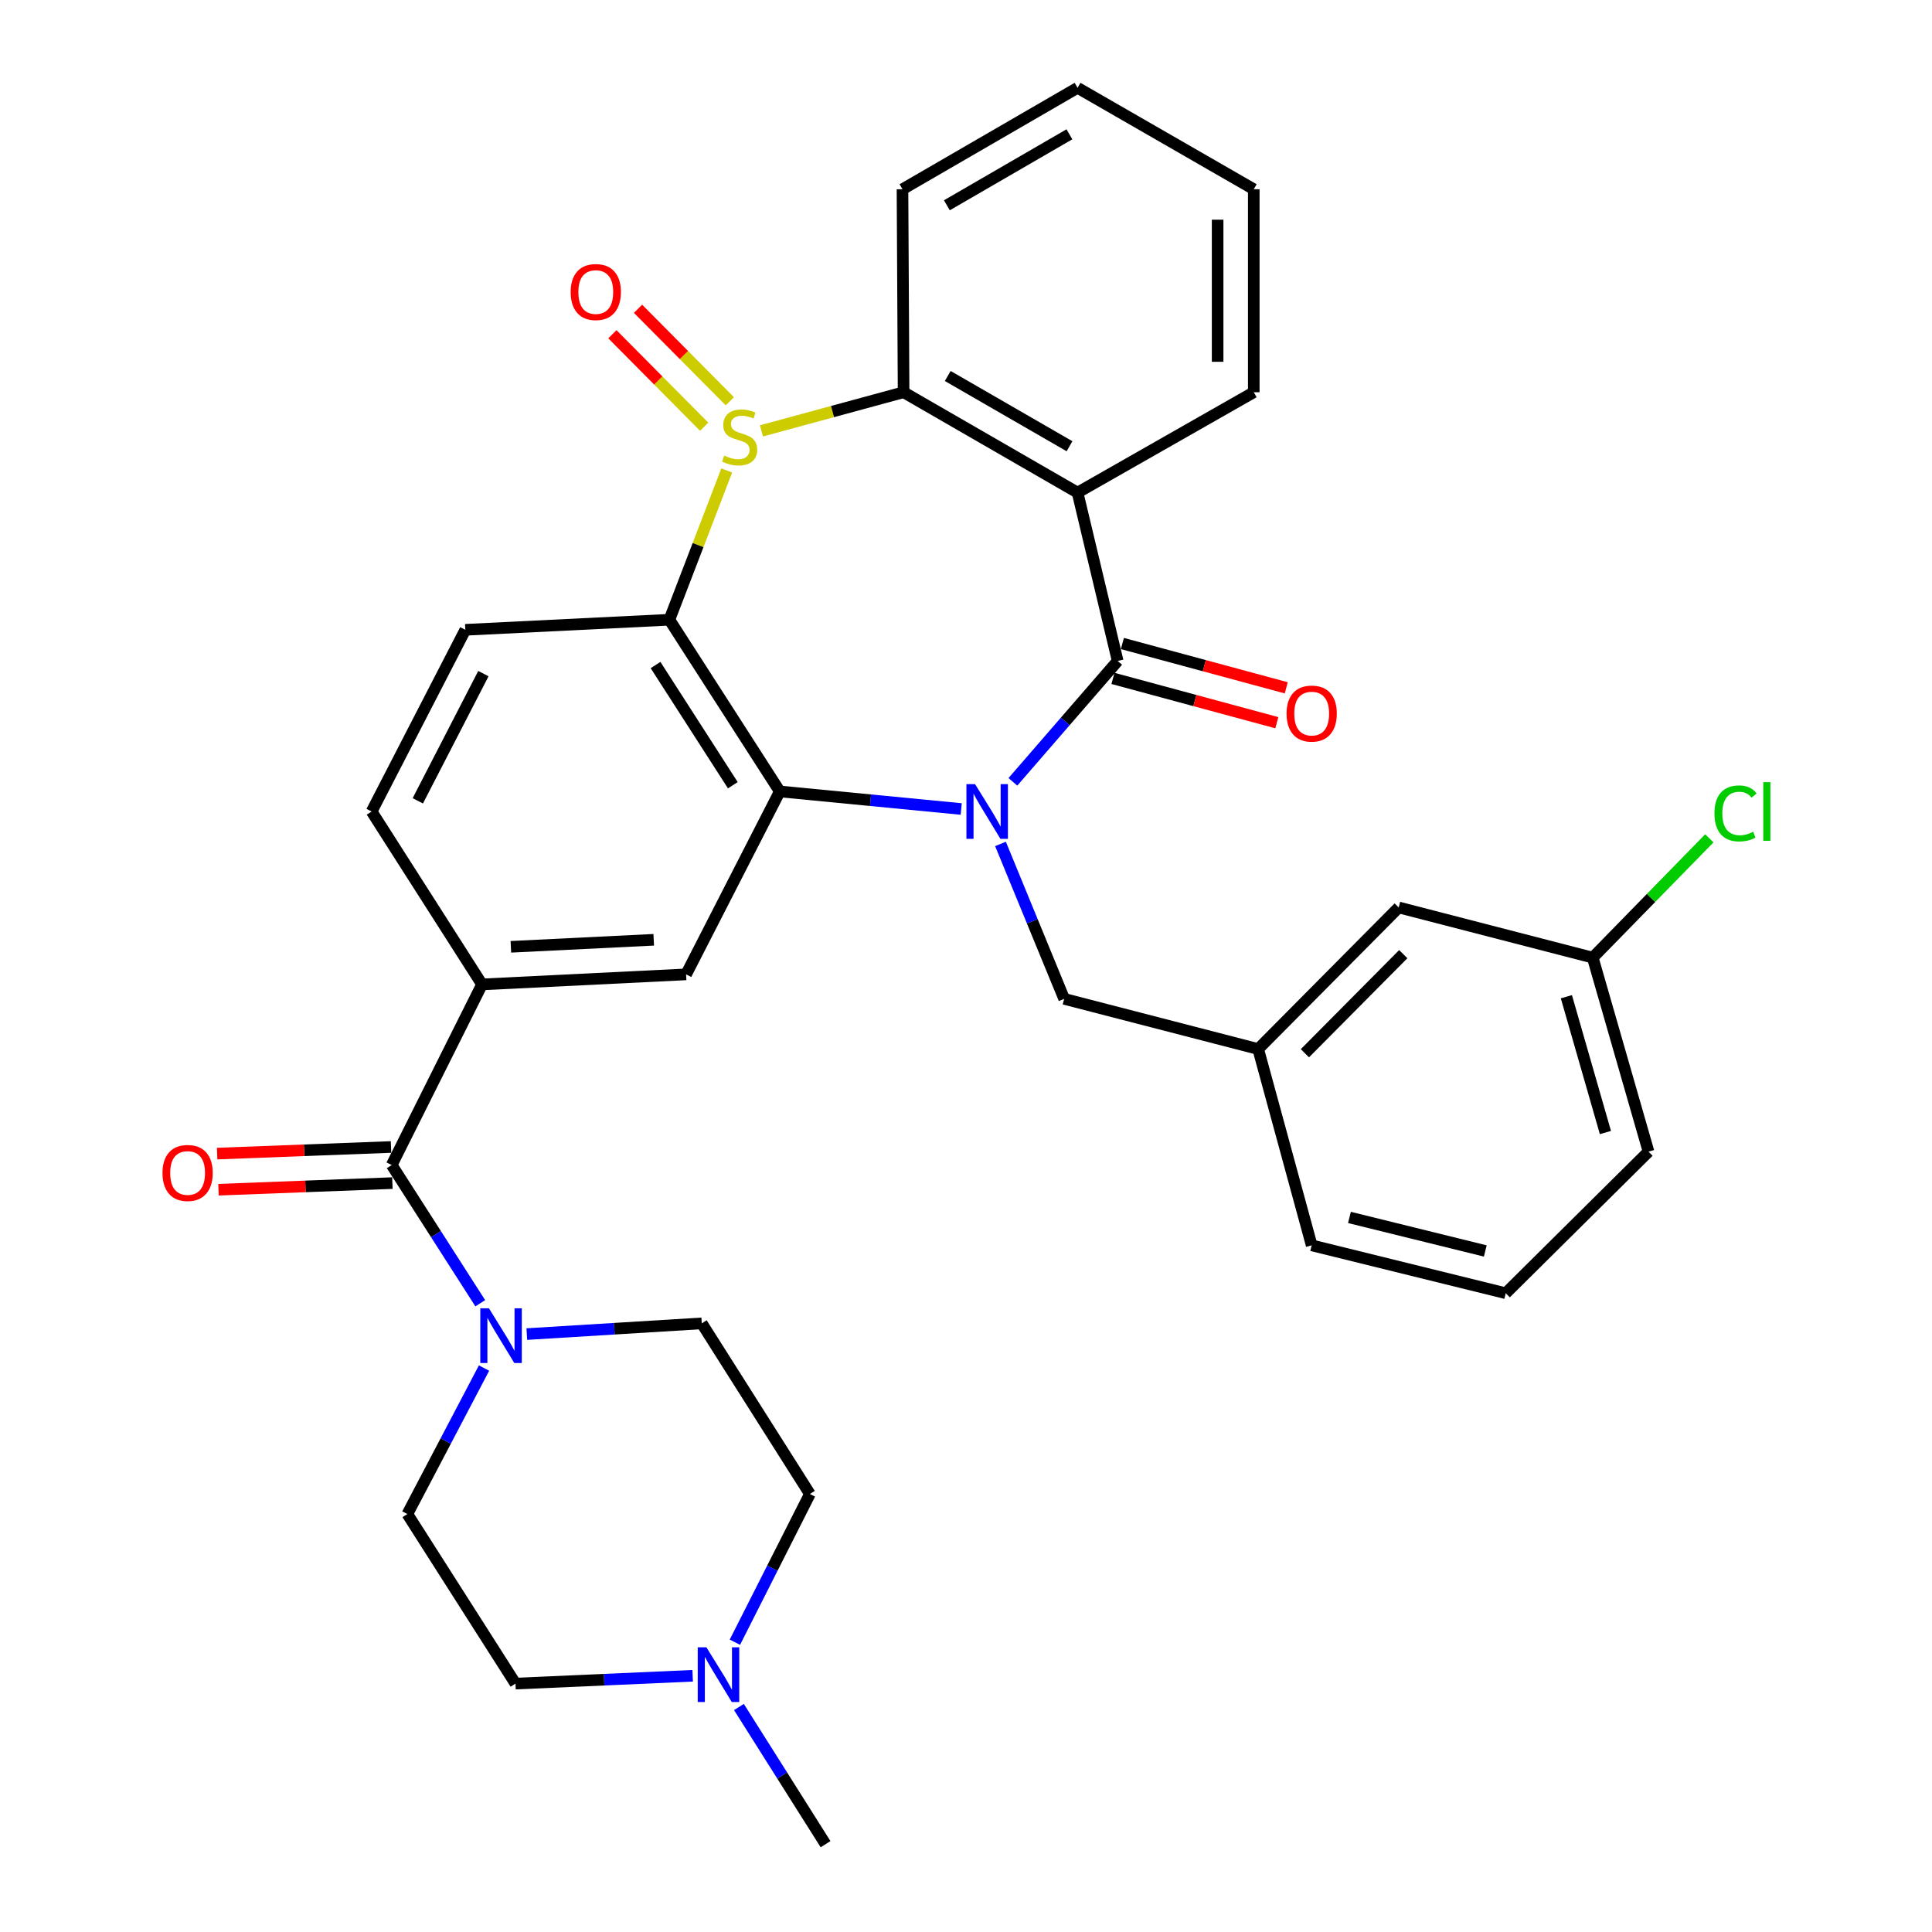<?xml version='1.0' encoding='iso-8859-1'?>
<svg version='1.1' baseProfile='full'
              xmlns='http://www.w3.org/2000/svg'
                      xmlns:rdkit='http://www.rdkit.org/xml'
                      xmlns:xlink='http://www.w3.org/1999/xlink'
                  xml:space='preserve'
width='1000px' height='1000px' viewBox='0 0 1000 1000'>
<!-- END OF HEADER -->
<rect style='opacity:1.0;fill:#FFFFFF;stroke:none' width='1000' height='1000' x='0' y='0'> </rect>
<path class='bond-1' d='M 524.276,404.672 L 551.39,373.392' style='fill:none;fill-rule:evenodd;stroke:#0000FF;stroke-width:6px;stroke-linecap:butt;stroke-linejoin:miter;stroke-opacity:1' />
<path class='bond-1' d='M 551.39,373.392 L 578.503,342.111' style='fill:none;fill-rule:evenodd;stroke:#000000;stroke-width:6px;stroke-linecap:butt;stroke-linejoin:miter;stroke-opacity:1' />
<path class='bond-2' d='M 497.522,418.737 L 450.568,414.191' style='fill:none;fill-rule:evenodd;stroke:#0000FF;stroke-width:6px;stroke-linecap:butt;stroke-linejoin:miter;stroke-opacity:1' />
<path class='bond-2' d='M 450.568,414.191 L 403.614,409.646' style='fill:none;fill-rule:evenodd;stroke:#000000;stroke-width:6px;stroke-linecap:butt;stroke-linejoin:miter;stroke-opacity:1' />
<path class='bond-11' d='M 517.855,436.818 L 534.332,476.909' style='fill:none;fill-rule:evenodd;stroke:#0000FF;stroke-width:6px;stroke-linecap:butt;stroke-linejoin:miter;stroke-opacity:1' />
<path class='bond-11' d='M 534.332,476.909 L 550.81,517.001' style='fill:none;fill-rule:evenodd;stroke:#000000;stroke-width:6px;stroke-linecap:butt;stroke-linejoin:miter;stroke-opacity:1' />
<path class='bond-0' d='M 376.152,243.506 L 361.311,282.142' style='fill:none;fill-rule:evenodd;stroke:#CCCC00;stroke-width:6px;stroke-linecap:butt;stroke-linejoin:miter;stroke-opacity:1' />
<path class='bond-0' d='M 361.311,282.142 L 346.471,320.778' style='fill:none;fill-rule:evenodd;stroke:#000000;stroke-width:6px;stroke-linecap:butt;stroke-linejoin:miter;stroke-opacity:1' />
<path class='bond-12' d='M 377.756,207.692 L 353.998,183.758' style='fill:none;fill-rule:evenodd;stroke:#CCCC00;stroke-width:6px;stroke-linecap:butt;stroke-linejoin:miter;stroke-opacity:1' />
<path class='bond-12' d='M 353.998,183.758 L 330.24,159.824' style='fill:none;fill-rule:evenodd;stroke:#FF0000;stroke-width:6px;stroke-linecap:butt;stroke-linejoin:miter;stroke-opacity:1' />
<path class='bond-12' d='M 364.481,220.87 L 340.723,196.936' style='fill:none;fill-rule:evenodd;stroke:#CCCC00;stroke-width:6px;stroke-linecap:butt;stroke-linejoin:miter;stroke-opacity:1' />
<path class='bond-12' d='M 340.723,196.936 L 316.965,173.002' style='fill:none;fill-rule:evenodd;stroke:#FF0000;stroke-width:6px;stroke-linecap:butt;stroke-linejoin:miter;stroke-opacity:1' />
<path class='bond-33' d='M 394.12,223.024 L 430.909,213.023' style='fill:none;fill-rule:evenodd;stroke:#CCCC00;stroke-width:6px;stroke-linecap:butt;stroke-linejoin:miter;stroke-opacity:1' />
<path class='bond-33' d='M 430.909,213.023 L 467.698,203.021' style='fill:none;fill-rule:evenodd;stroke:#000000;stroke-width:6px;stroke-linecap:butt;stroke-linejoin:miter;stroke-opacity:1' />
<path class='bond-4' d='M 578.503,342.111 L 557.741,254.968' style='fill:none;fill-rule:evenodd;stroke:#000000;stroke-width:6px;stroke-linecap:butt;stroke-linejoin:miter;stroke-opacity:1' />
<path class='bond-14' d='M 576.062,351.14 L 618.473,362.607' style='fill:none;fill-rule:evenodd;stroke:#000000;stroke-width:6px;stroke-linecap:butt;stroke-linejoin:miter;stroke-opacity:1' />
<path class='bond-14' d='M 618.473,362.607 L 660.885,374.074' style='fill:none;fill-rule:evenodd;stroke:#FF0000;stroke-width:6px;stroke-linecap:butt;stroke-linejoin:miter;stroke-opacity:1' />
<path class='bond-14' d='M 580.944,333.083 L 623.356,344.551' style='fill:none;fill-rule:evenodd;stroke:#000000;stroke-width:6px;stroke-linecap:butt;stroke-linejoin:miter;stroke-opacity:1' />
<path class='bond-14' d='M 623.356,344.551 L 665.767,356.018' style='fill:none;fill-rule:evenodd;stroke:#FF0000;stroke-width:6px;stroke-linecap:butt;stroke-linejoin:miter;stroke-opacity:1' />
<path class='bond-3' d='M 403.614,409.646 L 346.471,320.778' style='fill:none;fill-rule:evenodd;stroke:#000000;stroke-width:6px;stroke-linecap:butt;stroke-linejoin:miter;stroke-opacity:1' />
<path class='bond-3' d='M 379.31,406.432 L 339.31,344.224' style='fill:none;fill-rule:evenodd;stroke:#000000;stroke-width:6px;stroke-linecap:butt;stroke-linejoin:miter;stroke-opacity:1' />
<path class='bond-8' d='M 403.614,409.646 L 355.127,504.333' style='fill:none;fill-rule:evenodd;stroke:#000000;stroke-width:6px;stroke-linecap:butt;stroke-linejoin:miter;stroke-opacity:1' />
<path class='bond-10' d='M 346.471,320.778 L 240.852,325.984' style='fill:none;fill-rule:evenodd;stroke:#000000;stroke-width:6px;stroke-linecap:butt;stroke-linejoin:miter;stroke-opacity:1' />
<path class='bond-5' d='M 557.741,254.968 L 467.698,203.021' style='fill:none;fill-rule:evenodd;stroke:#000000;stroke-width:6px;stroke-linecap:butt;stroke-linejoin:miter;stroke-opacity:1' />
<path class='bond-5' d='M 553.582,230.974 L 490.552,194.611' style='fill:none;fill-rule:evenodd;stroke:#000000;stroke-width:6px;stroke-linecap:butt;stroke-linejoin:miter;stroke-opacity:1' />
<path class='bond-22' d='M 557.741,254.968 L 648.947,203.021' style='fill:none;fill-rule:evenodd;stroke:#000000;stroke-width:6px;stroke-linecap:butt;stroke-linejoin:miter;stroke-opacity:1' />
<path class='bond-26' d='M 467.698,203.021 L 467.127,97.953' style='fill:none;fill-rule:evenodd;stroke:#000000;stroke-width:6px;stroke-linecap:butt;stroke-linejoin:miter;stroke-opacity:1' />
<path class='bond-6' d='M 202.746,603.021 L 249.497,509.529' style='fill:none;fill-rule:evenodd;stroke:#000000;stroke-width:6px;stroke-linecap:butt;stroke-linejoin:miter;stroke-opacity:1' />
<path class='bond-7' d='M 202.746,603.021 L 225.665,638.789' style='fill:none;fill-rule:evenodd;stroke:#000000;stroke-width:6px;stroke-linecap:butt;stroke-linejoin:miter;stroke-opacity:1' />
<path class='bond-7' d='M 225.665,638.789 L 248.584,674.557' style='fill:none;fill-rule:evenodd;stroke:#0000FF;stroke-width:6px;stroke-linecap:butt;stroke-linejoin:miter;stroke-opacity:1' />
<path class='bond-16' d='M 202.39,593.676 L 157.392,595.389' style='fill:none;fill-rule:evenodd;stroke:#000000;stroke-width:6px;stroke-linecap:butt;stroke-linejoin:miter;stroke-opacity:1' />
<path class='bond-16' d='M 157.392,595.389 L 112.393,597.102' style='fill:none;fill-rule:evenodd;stroke:#FF0000;stroke-width:6px;stroke-linecap:butt;stroke-linejoin:miter;stroke-opacity:1' />
<path class='bond-16' d='M 203.102,612.367 L 158.103,614.08' style='fill:none;fill-rule:evenodd;stroke:#000000;stroke-width:6px;stroke-linecap:butt;stroke-linejoin:miter;stroke-opacity:1' />
<path class='bond-16' d='M 158.103,614.08 L 113.105,615.793' style='fill:none;fill-rule:evenodd;stroke:#FF0000;stroke-width:6px;stroke-linecap:butt;stroke-linejoin:miter;stroke-opacity:1' />
<path class='bond-17' d='M 250.533,708.106 L 230.692,745.887' style='fill:none;fill-rule:evenodd;stroke:#0000FF;stroke-width:6px;stroke-linecap:butt;stroke-linejoin:miter;stroke-opacity:1' />
<path class='bond-17' d='M 230.692,745.887 L 210.851,783.667' style='fill:none;fill-rule:evenodd;stroke:#000000;stroke-width:6px;stroke-linecap:butt;stroke-linejoin:miter;stroke-opacity:1' />
<path class='bond-18' d='M 272.68,690.521 L 317.957,687.745' style='fill:none;fill-rule:evenodd;stroke:#0000FF;stroke-width:6px;stroke-linecap:butt;stroke-linejoin:miter;stroke-opacity:1' />
<path class='bond-18' d='M 317.957,687.745 L 363.233,684.969' style='fill:none;fill-rule:evenodd;stroke:#000000;stroke-width:6px;stroke-linecap:butt;stroke-linejoin:miter;stroke-opacity:1' />
<path class='bond-9' d='M 355.127,504.333 L 249.497,509.529' style='fill:none;fill-rule:evenodd;stroke:#000000;stroke-width:6px;stroke-linecap:butt;stroke-linejoin:miter;stroke-opacity:1' />
<path class='bond-9' d='M 338.364,486.43 L 264.423,490.068' style='fill:none;fill-rule:evenodd;stroke:#000000;stroke-width:6px;stroke-linecap:butt;stroke-linejoin:miter;stroke-opacity:1' />
<path class='bond-15' d='M 249.497,509.529 L 192.355,420.037' style='fill:none;fill-rule:evenodd;stroke:#000000;stroke-width:6px;stroke-linecap:butt;stroke-linejoin:miter;stroke-opacity:1' />
<path class='bond-34' d='M 240.852,325.984 L 192.355,420.037' style='fill:none;fill-rule:evenodd;stroke:#000000;stroke-width:6px;stroke-linecap:butt;stroke-linejoin:miter;stroke-opacity:1' />
<path class='bond-34' d='M 250.202,348.664 L 216.254,414.502' style='fill:none;fill-rule:evenodd;stroke:#000000;stroke-width:6px;stroke-linecap:butt;stroke-linejoin:miter;stroke-opacity:1' />
<path class='bond-19' d='M 550.81,517.001 L 651.233,542.979' style='fill:none;fill-rule:evenodd;stroke:#000000;stroke-width:6px;stroke-linecap:butt;stroke-linejoin:miter;stroke-opacity:1' />
<path class='bond-13' d='M 380.379,850.009 L 399.79,811.648' style='fill:none;fill-rule:evenodd;stroke:#0000FF;stroke-width:6px;stroke-linecap:butt;stroke-linejoin:miter;stroke-opacity:1' />
<path class='bond-13' d='M 399.79,811.648 L 419.201,773.286' style='fill:none;fill-rule:evenodd;stroke:#000000;stroke-width:6px;stroke-linecap:butt;stroke-linejoin:miter;stroke-opacity:1' />
<path class='bond-27' d='M 382.469,883.544 L 404.888,919.045' style='fill:none;fill-rule:evenodd;stroke:#0000FF;stroke-width:6px;stroke-linecap:butt;stroke-linejoin:miter;stroke-opacity:1' />
<path class='bond-27' d='M 404.888,919.045 L 427.307,954.545' style='fill:none;fill-rule:evenodd;stroke:#000000;stroke-width:6px;stroke-linecap:butt;stroke-linejoin:miter;stroke-opacity:1' />
<path class='bond-37' d='M 358.519,867.38 L 312.664,869.407' style='fill:none;fill-rule:evenodd;stroke:#0000FF;stroke-width:6px;stroke-linecap:butt;stroke-linejoin:miter;stroke-opacity:1' />
<path class='bond-37' d='M 312.664,869.407 L 266.81,871.434' style='fill:none;fill-rule:evenodd;stroke:#000000;stroke-width:6px;stroke-linecap:butt;stroke-linejoin:miter;stroke-opacity:1' />
<path class='bond-21' d='M 210.851,783.667 L 266.81,871.434' style='fill:none;fill-rule:evenodd;stroke:#000000;stroke-width:6px;stroke-linecap:butt;stroke-linejoin:miter;stroke-opacity:1' />
<path class='bond-20' d='M 363.233,684.969 L 419.201,773.286' style='fill:none;fill-rule:evenodd;stroke:#000000;stroke-width:6px;stroke-linecap:butt;stroke-linejoin:miter;stroke-opacity:1' />
<path class='bond-23' d='M 651.233,542.979 L 723.963,469.698' style='fill:none;fill-rule:evenodd;stroke:#000000;stroke-width:6px;stroke-linecap:butt;stroke-linejoin:miter;stroke-opacity:1' />
<path class='bond-23' d='M 675.419,545.163 L 726.33,493.867' style='fill:none;fill-rule:evenodd;stroke:#000000;stroke-width:6px;stroke-linecap:butt;stroke-linejoin:miter;stroke-opacity:1' />
<path class='bond-29' d='M 651.233,542.979 L 678.927,644.587' style='fill:none;fill-rule:evenodd;stroke:#000000;stroke-width:6px;stroke-linecap:butt;stroke-linejoin:miter;stroke-opacity:1' />
<path class='bond-31' d='M 648.947,203.021 L 648.947,97.953' style='fill:none;fill-rule:evenodd;stroke:#000000;stroke-width:6px;stroke-linecap:butt;stroke-linejoin:miter;stroke-opacity:1' />
<path class='bond-31' d='M 630.242,187.261 L 630.242,113.713' style='fill:none;fill-rule:evenodd;stroke:#000000;stroke-width:6px;stroke-linecap:butt;stroke-linejoin:miter;stroke-opacity:1' />
<path class='bond-24' d='M 723.963,469.698 L 824.397,495.667' style='fill:none;fill-rule:evenodd;stroke:#000000;stroke-width:6px;stroke-linecap:butt;stroke-linejoin:miter;stroke-opacity:1' />
<path class='bond-25' d='M 824.397,495.667 L 854.573,464.791' style='fill:none;fill-rule:evenodd;stroke:#000000;stroke-width:6px;stroke-linecap:butt;stroke-linejoin:miter;stroke-opacity:1' />
<path class='bond-25' d='M 854.573,464.791 L 884.748,433.916' style='fill:none;fill-rule:evenodd;stroke:#00CC00;stroke-width:6px;stroke-linecap:butt;stroke-linejoin:miter;stroke-opacity:1' />
<path class='bond-35' d='M 824.397,495.667 L 853.275,596.09' style='fill:none;fill-rule:evenodd;stroke:#000000;stroke-width:6px;stroke-linecap:butt;stroke-linejoin:miter;stroke-opacity:1' />
<path class='bond-35' d='M 810.753,515.9 L 830.967,586.196' style='fill:none;fill-rule:evenodd;stroke:#000000;stroke-width:6px;stroke-linecap:butt;stroke-linejoin:miter;stroke-opacity:1' />
<path class='bond-36' d='M 467.127,97.953 L 557.741,45.455' style='fill:none;fill-rule:evenodd;stroke:#000000;stroke-width:6px;stroke-linecap:butt;stroke-linejoin:miter;stroke-opacity:1' />
<path class='bond-36' d='M 490.096,106.262 L 553.525,69.514' style='fill:none;fill-rule:evenodd;stroke:#000000;stroke-width:6px;stroke-linecap:butt;stroke-linejoin:miter;stroke-opacity:1' />
<path class='bond-28' d='M 779.371,669.371 L 678.927,644.587' style='fill:none;fill-rule:evenodd;stroke:#000000;stroke-width:6px;stroke-linecap:butt;stroke-linejoin:miter;stroke-opacity:1' />
<path class='bond-28' d='M 768.785,647.494 L 698.474,630.145' style='fill:none;fill-rule:evenodd;stroke:#000000;stroke-width:6px;stroke-linecap:butt;stroke-linejoin:miter;stroke-opacity:1' />
<path class='bond-30' d='M 779.371,669.371 L 853.275,596.09' style='fill:none;fill-rule:evenodd;stroke:#000000;stroke-width:6px;stroke-linecap:butt;stroke-linejoin:miter;stroke-opacity:1' />
<path class='bond-32' d='M 648.947,97.953 L 557.741,45.455' style='fill:none;fill-rule:evenodd;stroke:#000000;stroke-width:6px;stroke-linecap:butt;stroke-linejoin:miter;stroke-opacity:1' />
<path  class='atom-0' d='M 504.698 405.877
L 513.978 420.877
Q 514.898 422.357, 516.378 425.037
Q 517.858 427.717, 517.938 427.877
L 517.938 405.877
L 521.698 405.877
L 521.698 434.197
L 517.818 434.197
L 507.858 417.797
Q 506.698 415.877, 505.458 413.677
Q 504.258 411.477, 503.898 410.797
L 503.898 434.197
L 500.218 434.197
L 500.218 405.877
L 504.698 405.877
' fill='#0000FF'/>
<path  class='atom-1' d='M 374.841 235.81
Q 375.161 235.93, 376.481 236.49
Q 377.801 237.05, 379.241 237.41
Q 380.721 237.73, 382.161 237.73
Q 384.841 237.73, 386.401 236.45
Q 387.961 235.13, 387.961 232.85
Q 387.961 231.29, 387.161 230.33
Q 386.401 229.37, 385.201 228.85
Q 384.001 228.33, 382.001 227.73
Q 379.481 226.97, 377.961 226.25
Q 376.481 225.53, 375.401 224.01
Q 374.361 222.49, 374.361 219.93
Q 374.361 216.37, 376.761 214.17
Q 379.201 211.97, 384.001 211.97
Q 387.281 211.97, 391.001 213.53
L 390.081 216.61
Q 386.681 215.21, 384.121 215.21
Q 381.361 215.21, 379.841 216.37
Q 378.321 217.49, 378.361 219.45
Q 378.361 220.97, 379.121 221.89
Q 379.921 222.81, 381.041 223.33
Q 382.201 223.85, 384.121 224.45
Q 386.681 225.25, 388.201 226.05
Q 389.721 226.85, 390.801 228.49
Q 391.921 230.09, 391.921 232.85
Q 391.921 236.77, 389.281 238.89
Q 386.681 240.97, 382.321 240.97
Q 379.801 240.97, 377.881 240.41
Q 376.001 239.89, 373.761 238.97
L 374.841 235.81
' fill='#CCCC00'/>
<path  class='atom-8' d='M 253.078 677.179
L 262.358 692.179
Q 263.278 693.659, 264.758 696.339
Q 266.238 699.019, 266.318 699.179
L 266.318 677.179
L 270.078 677.179
L 270.078 705.499
L 266.198 705.499
L 256.238 689.099
Q 255.078 687.179, 253.838 684.979
Q 252.638 682.779, 252.278 682.099
L 252.278 705.499
L 248.598 705.499
L 248.598 677.179
L 253.078 677.179
' fill='#0000FF'/>
<path  class='atom-13' d='M 295.376 151.154
Q 295.376 144.354, 298.736 140.554
Q 302.096 136.754, 308.376 136.754
Q 314.656 136.754, 318.016 140.554
Q 321.376 144.354, 321.376 151.154
Q 321.376 158.034, 317.976 161.954
Q 314.576 165.834, 308.376 165.834
Q 302.136 165.834, 298.736 161.954
Q 295.376 158.074, 295.376 151.154
M 308.376 162.634
Q 312.696 162.634, 315.016 159.754
Q 317.376 156.834, 317.376 151.154
Q 317.376 145.594, 315.016 142.794
Q 312.696 139.954, 308.376 139.954
Q 304.056 139.954, 301.696 142.754
Q 299.376 145.554, 299.376 151.154
Q 299.376 156.874, 301.696 159.754
Q 304.056 162.634, 308.376 162.634
' fill='#FF0000'/>
<path  class='atom-14' d='M 365.629 852.629
L 374.909 867.629
Q 375.829 869.109, 377.309 871.789
Q 378.789 874.469, 378.869 874.629
L 378.869 852.629
L 382.629 852.629
L 382.629 880.949
L 378.749 880.949
L 368.789 864.549
Q 367.629 862.629, 366.389 860.429
Q 365.189 858.229, 364.829 857.549
L 364.829 880.949
L 361.149 880.949
L 361.149 852.629
L 365.629 852.629
' fill='#0000FF'/>
<path  class='atom-15' d='M 665.927 369.344
Q 665.927 362.544, 669.287 358.744
Q 672.647 354.944, 678.927 354.944
Q 685.207 354.944, 688.567 358.744
Q 691.927 362.544, 691.927 369.344
Q 691.927 376.224, 688.527 380.144
Q 685.127 384.024, 678.927 384.024
Q 672.687 384.024, 669.287 380.144
Q 665.927 376.264, 665.927 369.344
M 678.927 380.824
Q 683.247 380.824, 685.567 377.944
Q 687.927 375.024, 687.927 369.344
Q 687.927 363.784, 685.567 360.984
Q 683.247 358.144, 678.927 358.144
Q 674.607 358.144, 672.247 360.944
Q 669.927 363.744, 669.927 369.344
Q 669.927 375.064, 672.247 377.944
Q 674.607 380.824, 678.927 380.824
' fill='#FF0000'/>
<path  class='atom-17' d='M 84.106 607.123
Q 84.106 600.323, 87.466 596.523
Q 90.826 592.723, 97.106 592.723
Q 103.386 592.723, 106.746 596.523
Q 110.106 600.323, 110.106 607.123
Q 110.106 614.003, 106.706 617.923
Q 103.306 621.803, 97.106 621.803
Q 90.866 621.803, 87.466 617.923
Q 84.106 614.043, 84.106 607.123
M 97.106 618.603
Q 101.426 618.603, 103.746 615.723
Q 106.106 612.803, 106.106 607.123
Q 106.106 601.563, 103.746 598.763
Q 101.426 595.923, 97.106 595.923
Q 92.786 595.923, 90.426 598.723
Q 88.106 601.523, 88.106 607.123
Q 88.106 612.843, 90.426 615.723
Q 92.786 618.603, 97.106 618.603
' fill='#FF0000'/>
<path  class='atom-26' d='M 887.392 421.017
Q 887.392 413.977, 890.672 410.297
Q 893.992 406.577, 900.272 406.577
Q 906.112 406.577, 909.232 410.697
L 906.592 412.857
Q 904.312 409.857, 900.272 409.857
Q 895.992 409.857, 893.712 412.737
Q 891.472 415.577, 891.472 421.017
Q 891.472 426.617, 893.792 429.497
Q 896.152 432.377, 900.712 432.377
Q 903.832 432.377, 907.472 430.497
L 908.592 433.497
Q 907.112 434.457, 904.872 435.017
Q 902.632 435.577, 900.152 435.577
Q 893.992 435.577, 890.672 431.817
Q 887.392 428.057, 887.392 421.017
' fill='#00CC00'/>
<path  class='atom-26' d='M 912.672 404.857
L 916.352 404.857
L 916.352 435.217
L 912.672 435.217
L 912.672 404.857
' fill='#00CC00'/>
</svg>
